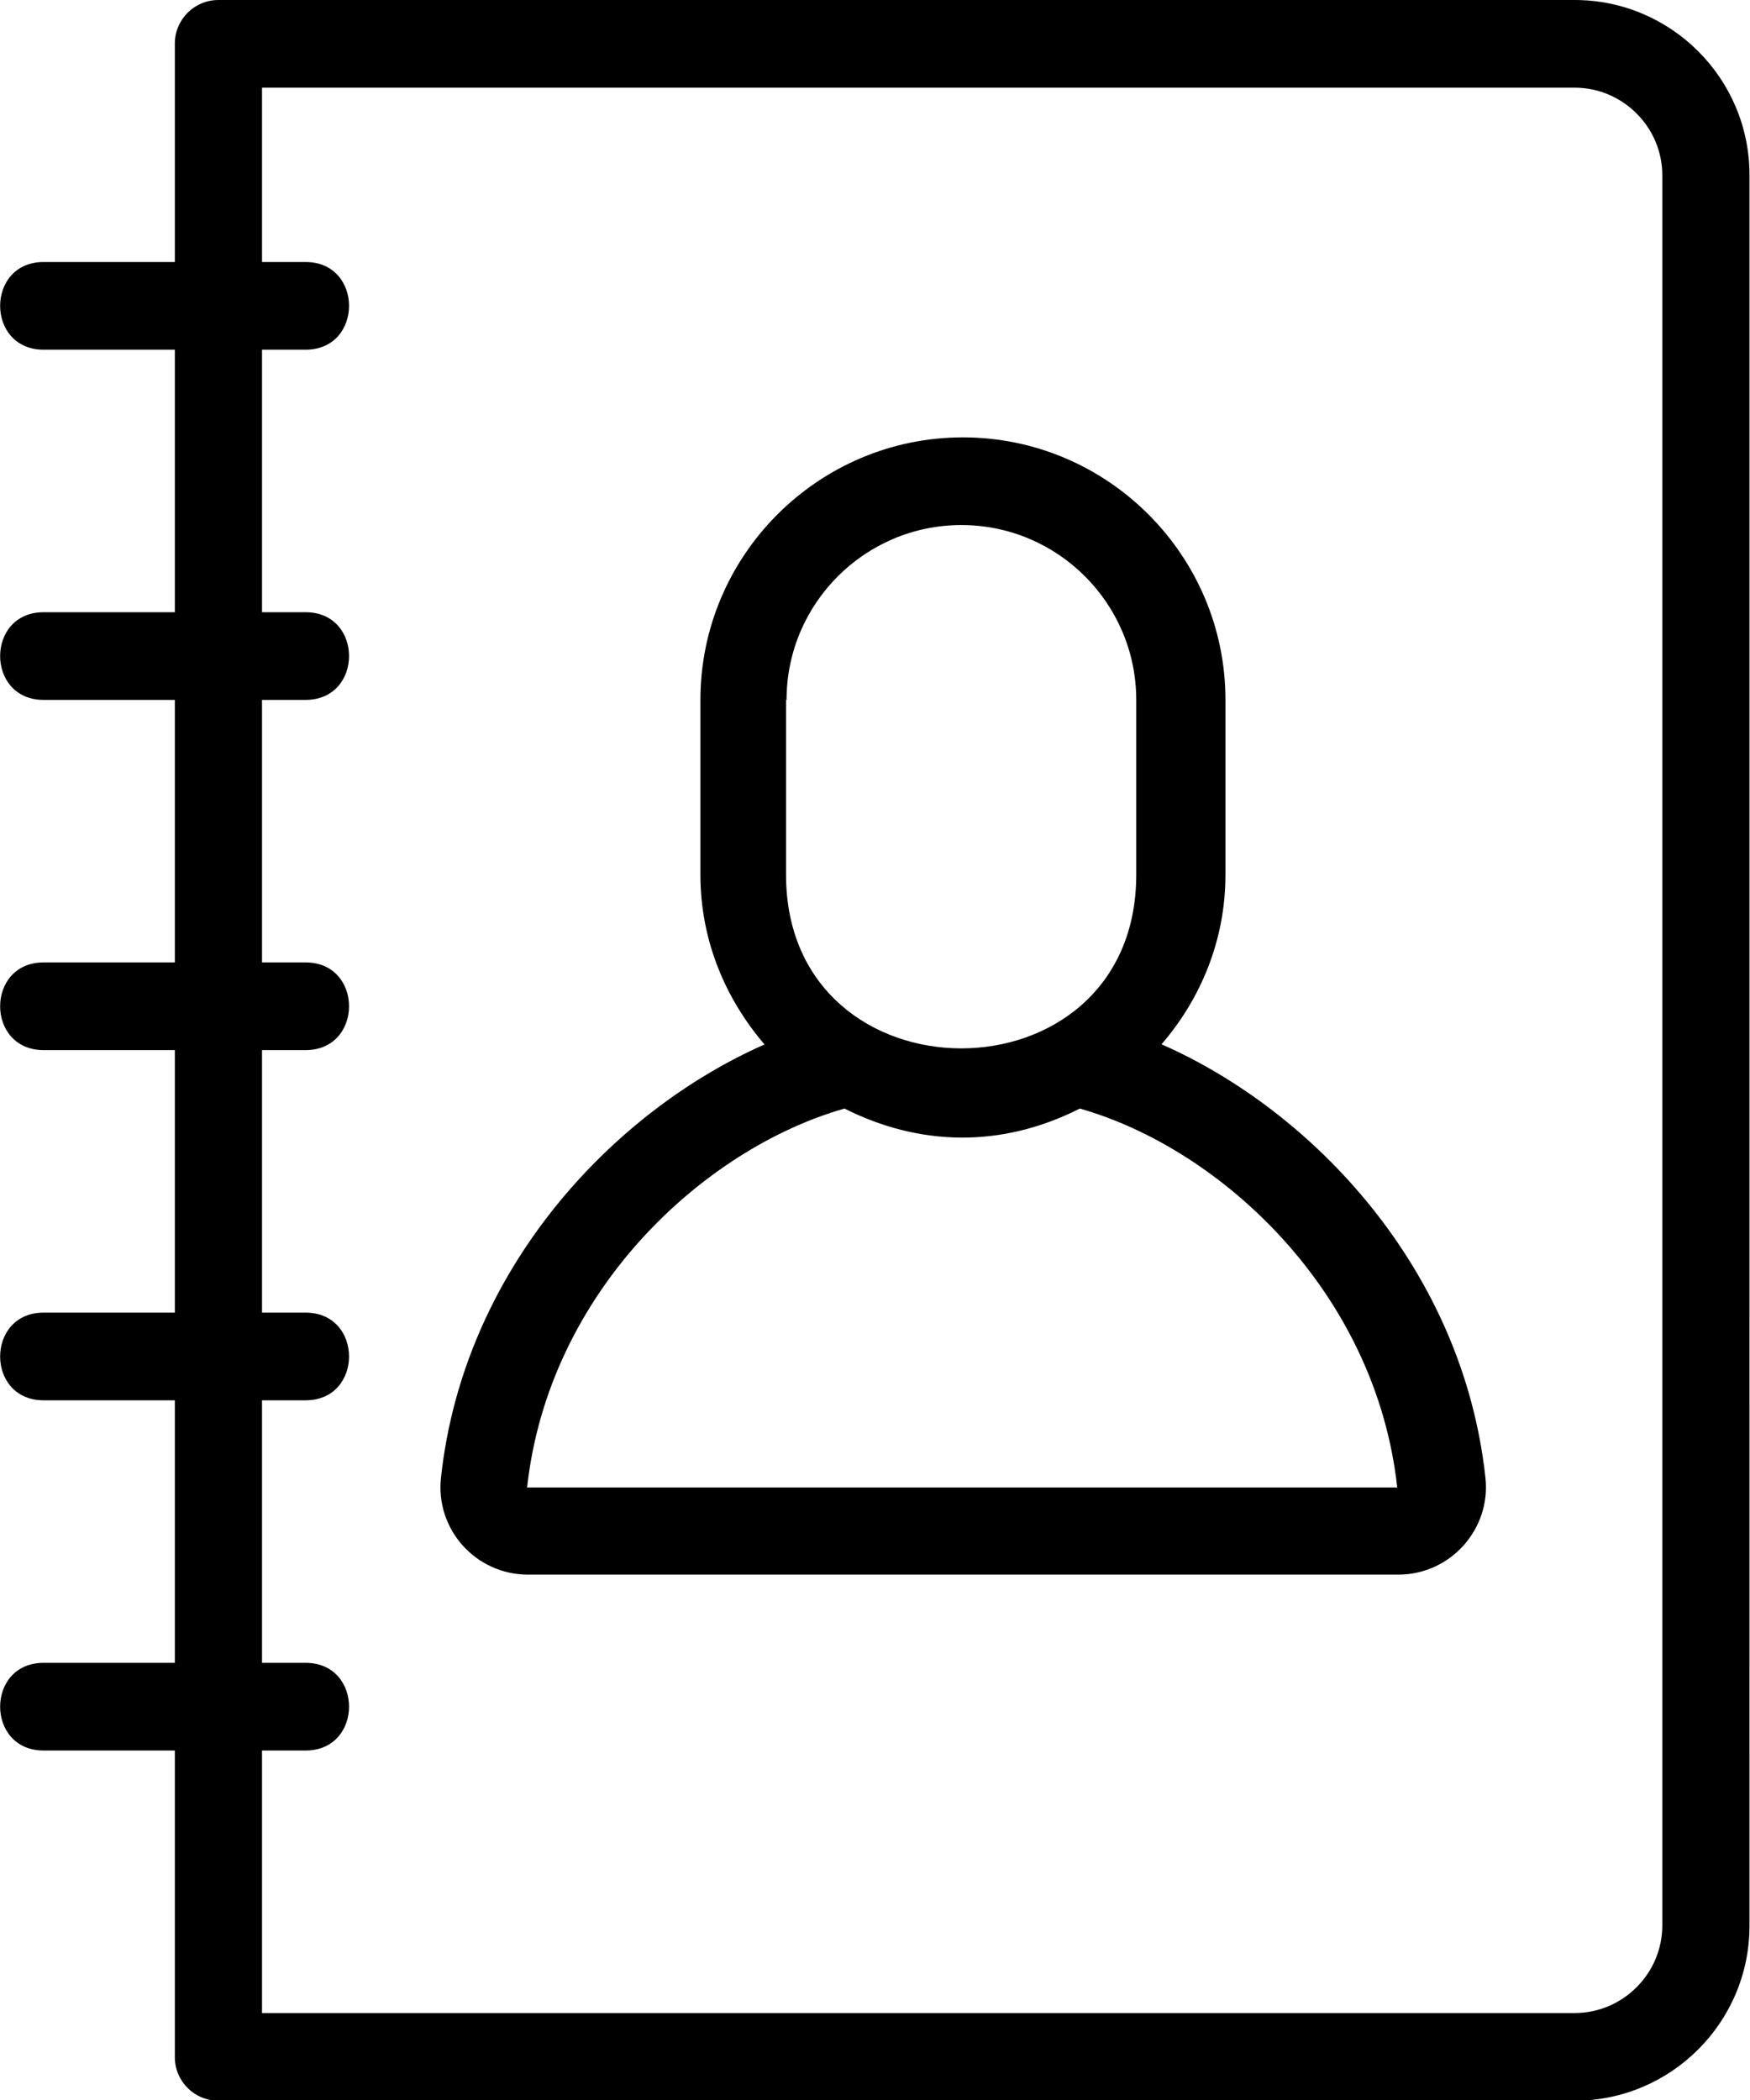 <?xml version="1.0" encoding="UTF-8"?>
<svg xmlns="http://www.w3.org/2000/svg" version="1.1" viewBox="0 0 341.3 409.6">
  <!-- Generator: Adobe Illustrator 28.7.1, SVG Export Plug-In . SVG Version: 1.2.0 Build 142)  -->
  <g>
    <g id="Ebene_1">
      <g>
        <path d="M307.1,0H42.6C37.9,0,34.1,3.8,34.1,8.5v42.6H8.5c-11.3,0-11.3,17.1,0,17.1h25.6v51.2H8.5c-11.3,0-11.3,17.1,0,17.1h25.6v51.2H8.5c-11.3,0-11.3,17.1,0,17.1h25.6v51.2H8.5c-11.3,0-11.3,17.1,0,17.1h25.6v51.2H8.5c-11.3,0-11.3,17.1,0,17.1h25.6v59.8c0,4.7,3.8,8.5,8.5,8.5h264.5c18.8,0,34.1-15.3,34.1-34.1V34.1C341.2,15.3,325.9,0,307.1,0ZM324.2,375.5c0,9.4-7.7,17.1-17.1,17.1H51.1v-51.2h8.5c11.3,0,11.3-17.1,0-17.1h-8.5v-51.2h8.5c11.3,0,11.3-17.1,0-17.1h-8.5v-51.2h8.5c11.3,0,11.3-17.1,0-17.1h-8.5v-51.2h8.5c11.3,0,11.3-17.1,0-17.1h-8.5v-51.2h8.5c11.3,0,11.3-17.1,0-17.1h-8.5V17.1h256c9.4,0,17.1,7.7,17.1,17.1v341.3Z"/>
        <path d="M226.5,203.7h0c7.7-8.9,12.5-20.4,12.5-33.1v-34.1c0-28.2-23-51.2-51.2-51.2s-51.2,23-51.2,51.2v34.1c0,12.7,4.8,24.1,12.5,33.1-29.5,13-58.7,43.8-63.1,84.5-1.1,10.1,6.8,18.9,17,18.9h169.7c10.2,0,18.1-8.9,17-18.9-4.4-40.7-33.6-71.5-63.1-84.5ZM153.4,136.5h0c0-18.8,15.3-34.1,34.1-34.1s34.1,15.3,34.1,34.1v34.1c0,45.2-68.3,45.1-68.3,0v-34.1ZM102.8,290.1c4.2-38.3,34.5-66.1,61.9-73.9,14.5,7.3,30.5,7.8,45.9,0,27.4,7.8,57.7,35.6,61.9,73.9H102.8Z"/>
      </g>
    </g>
  </g>
</svg>